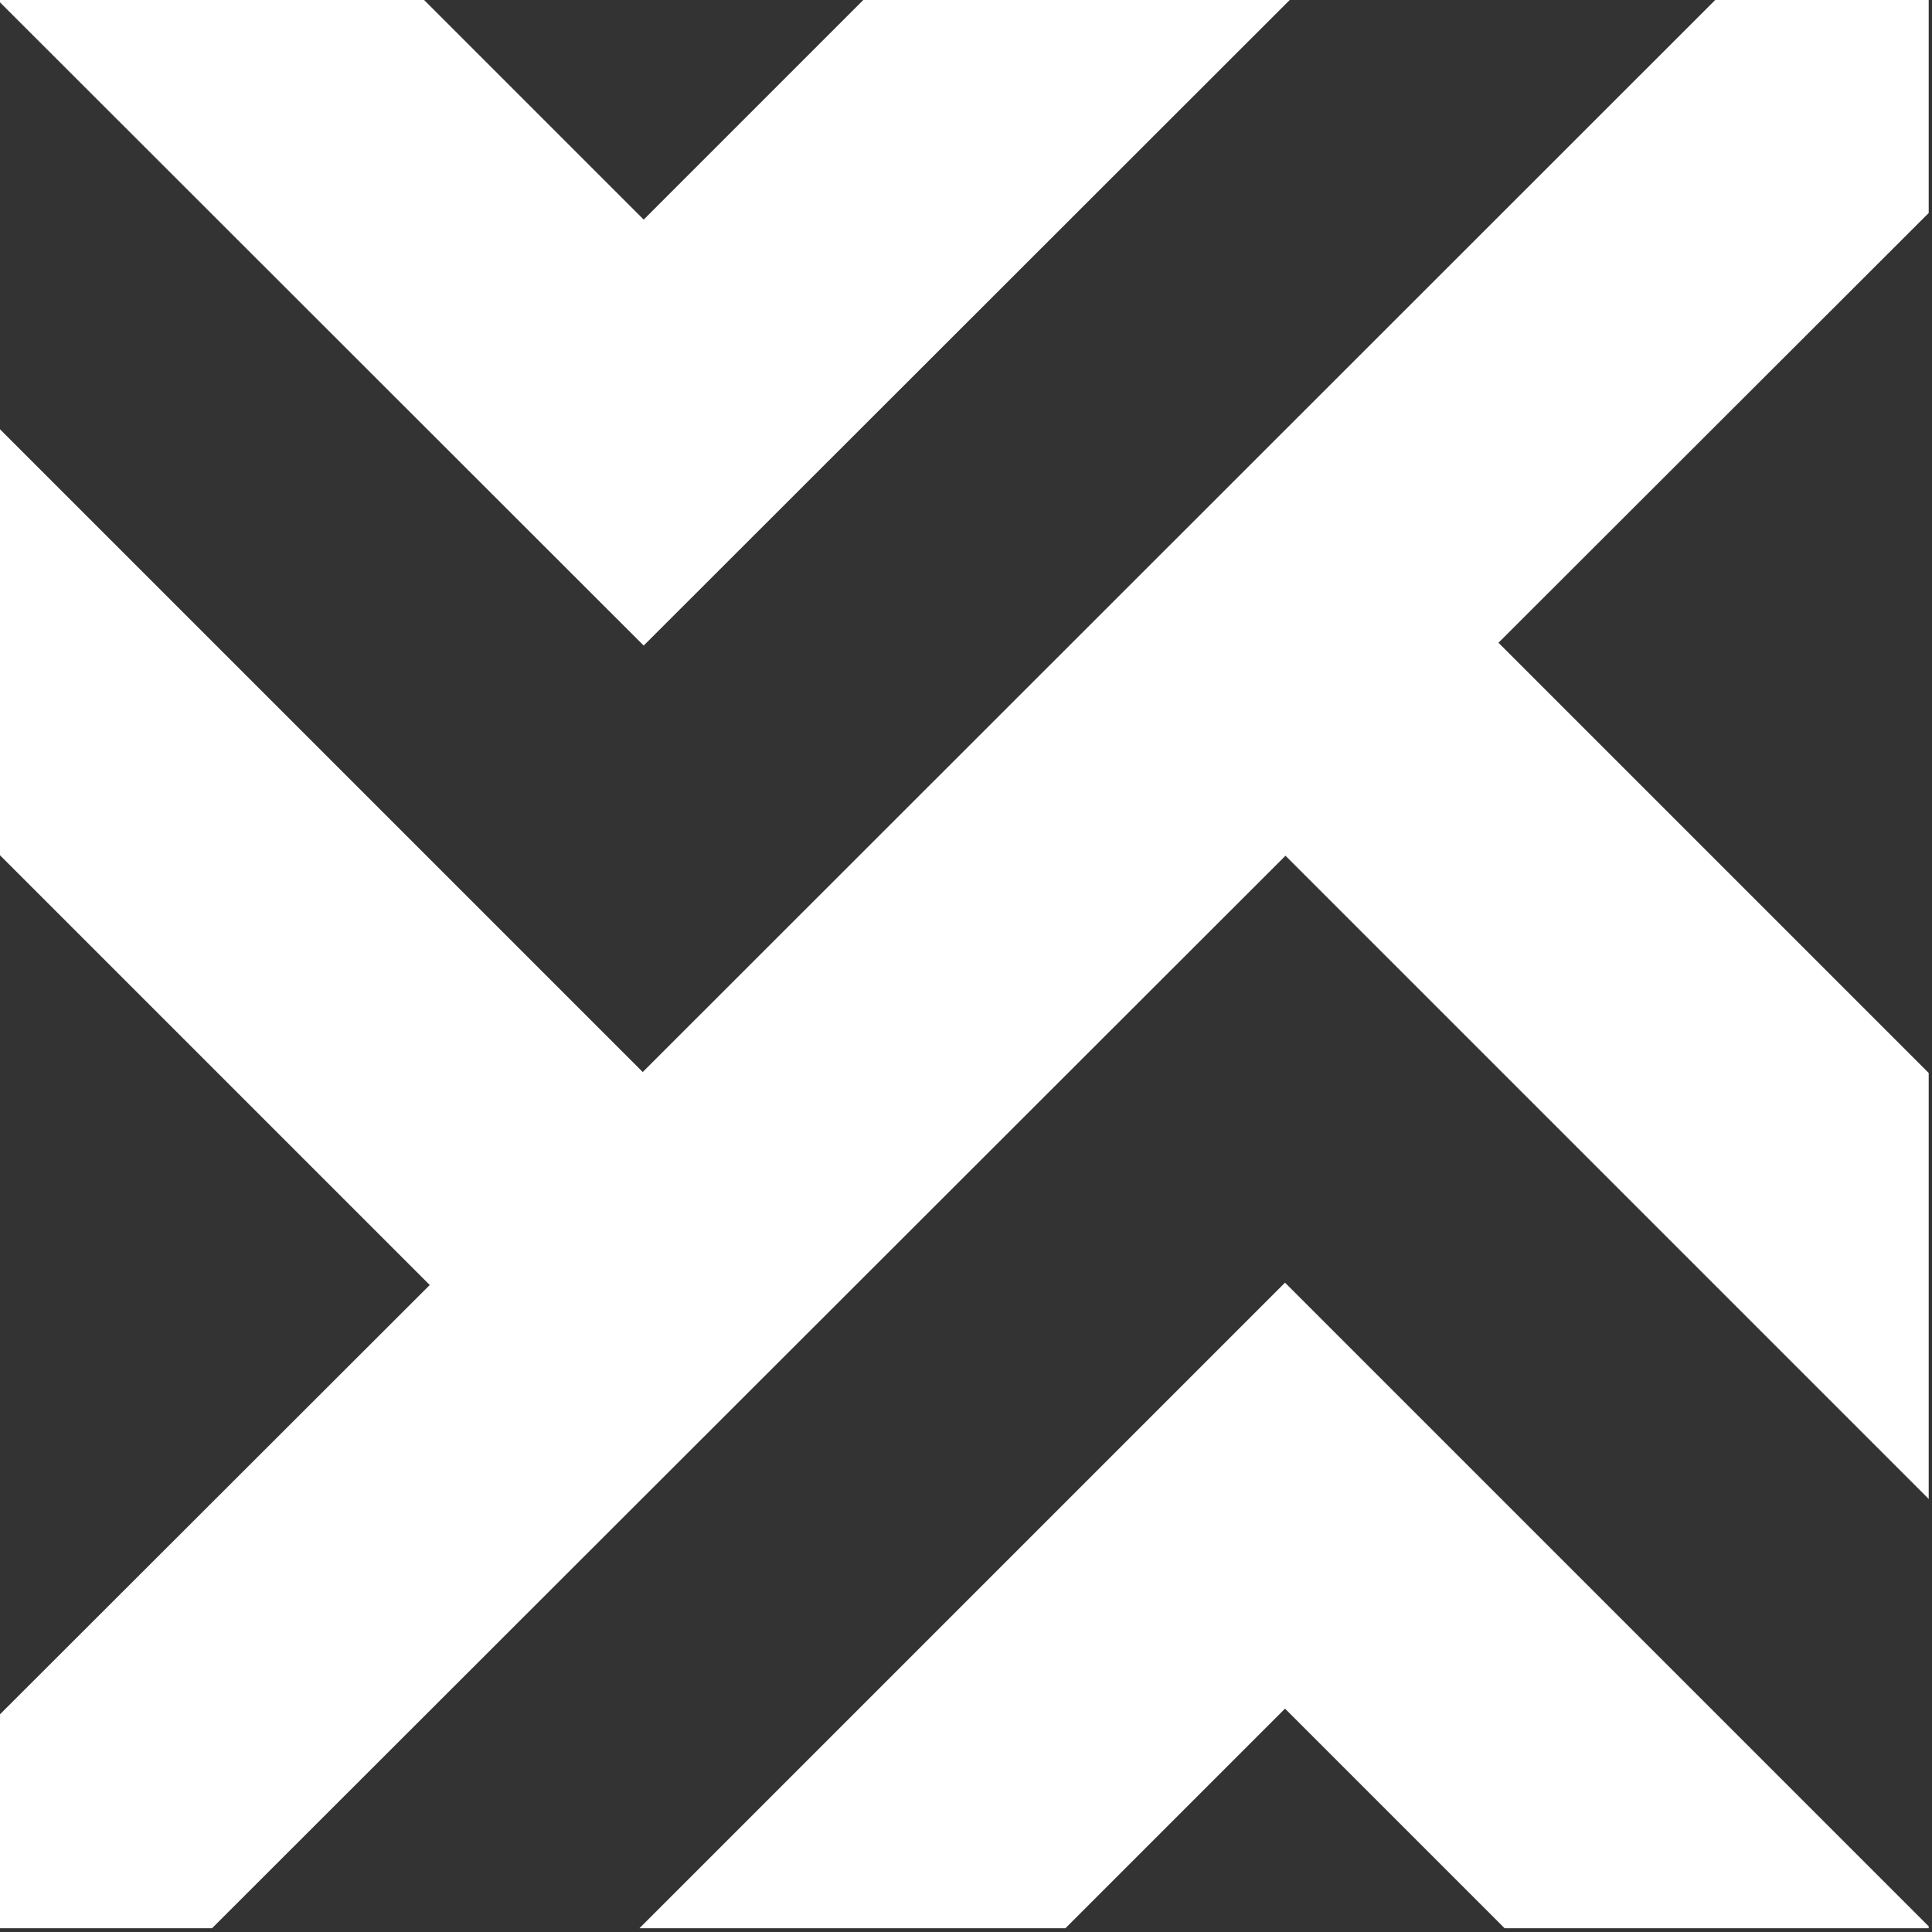 <svg width="41" height="41" viewBox="0 0 41 41" fill="none" xmlns="http://www.w3.org/2000/svg">
<rect x="0" y="0" width="41" height="41" fill="#333333" stroke="none"/>
<path d="M27.37 0H18.32L13.66 4.66L9 0H0V0.05L13.66 13.7L27.37 0Z" fill="white"/>
<path d="M40.93 0H36.4L13.64 22.75L0 9.11V18.15L9.12 27.27L0 36.38V40.92H4.5L27.28 18.16L40.93 31.81V22.77L31.8 13.64L40.93 4.52V0Z" fill="white"/>
<path d="M13.57 40.92H22.61L27.27 36.26L31.93 40.92H40.93V40.88L27.27 27.22L13.57 40.92Z" fill="white"/>
</svg>

